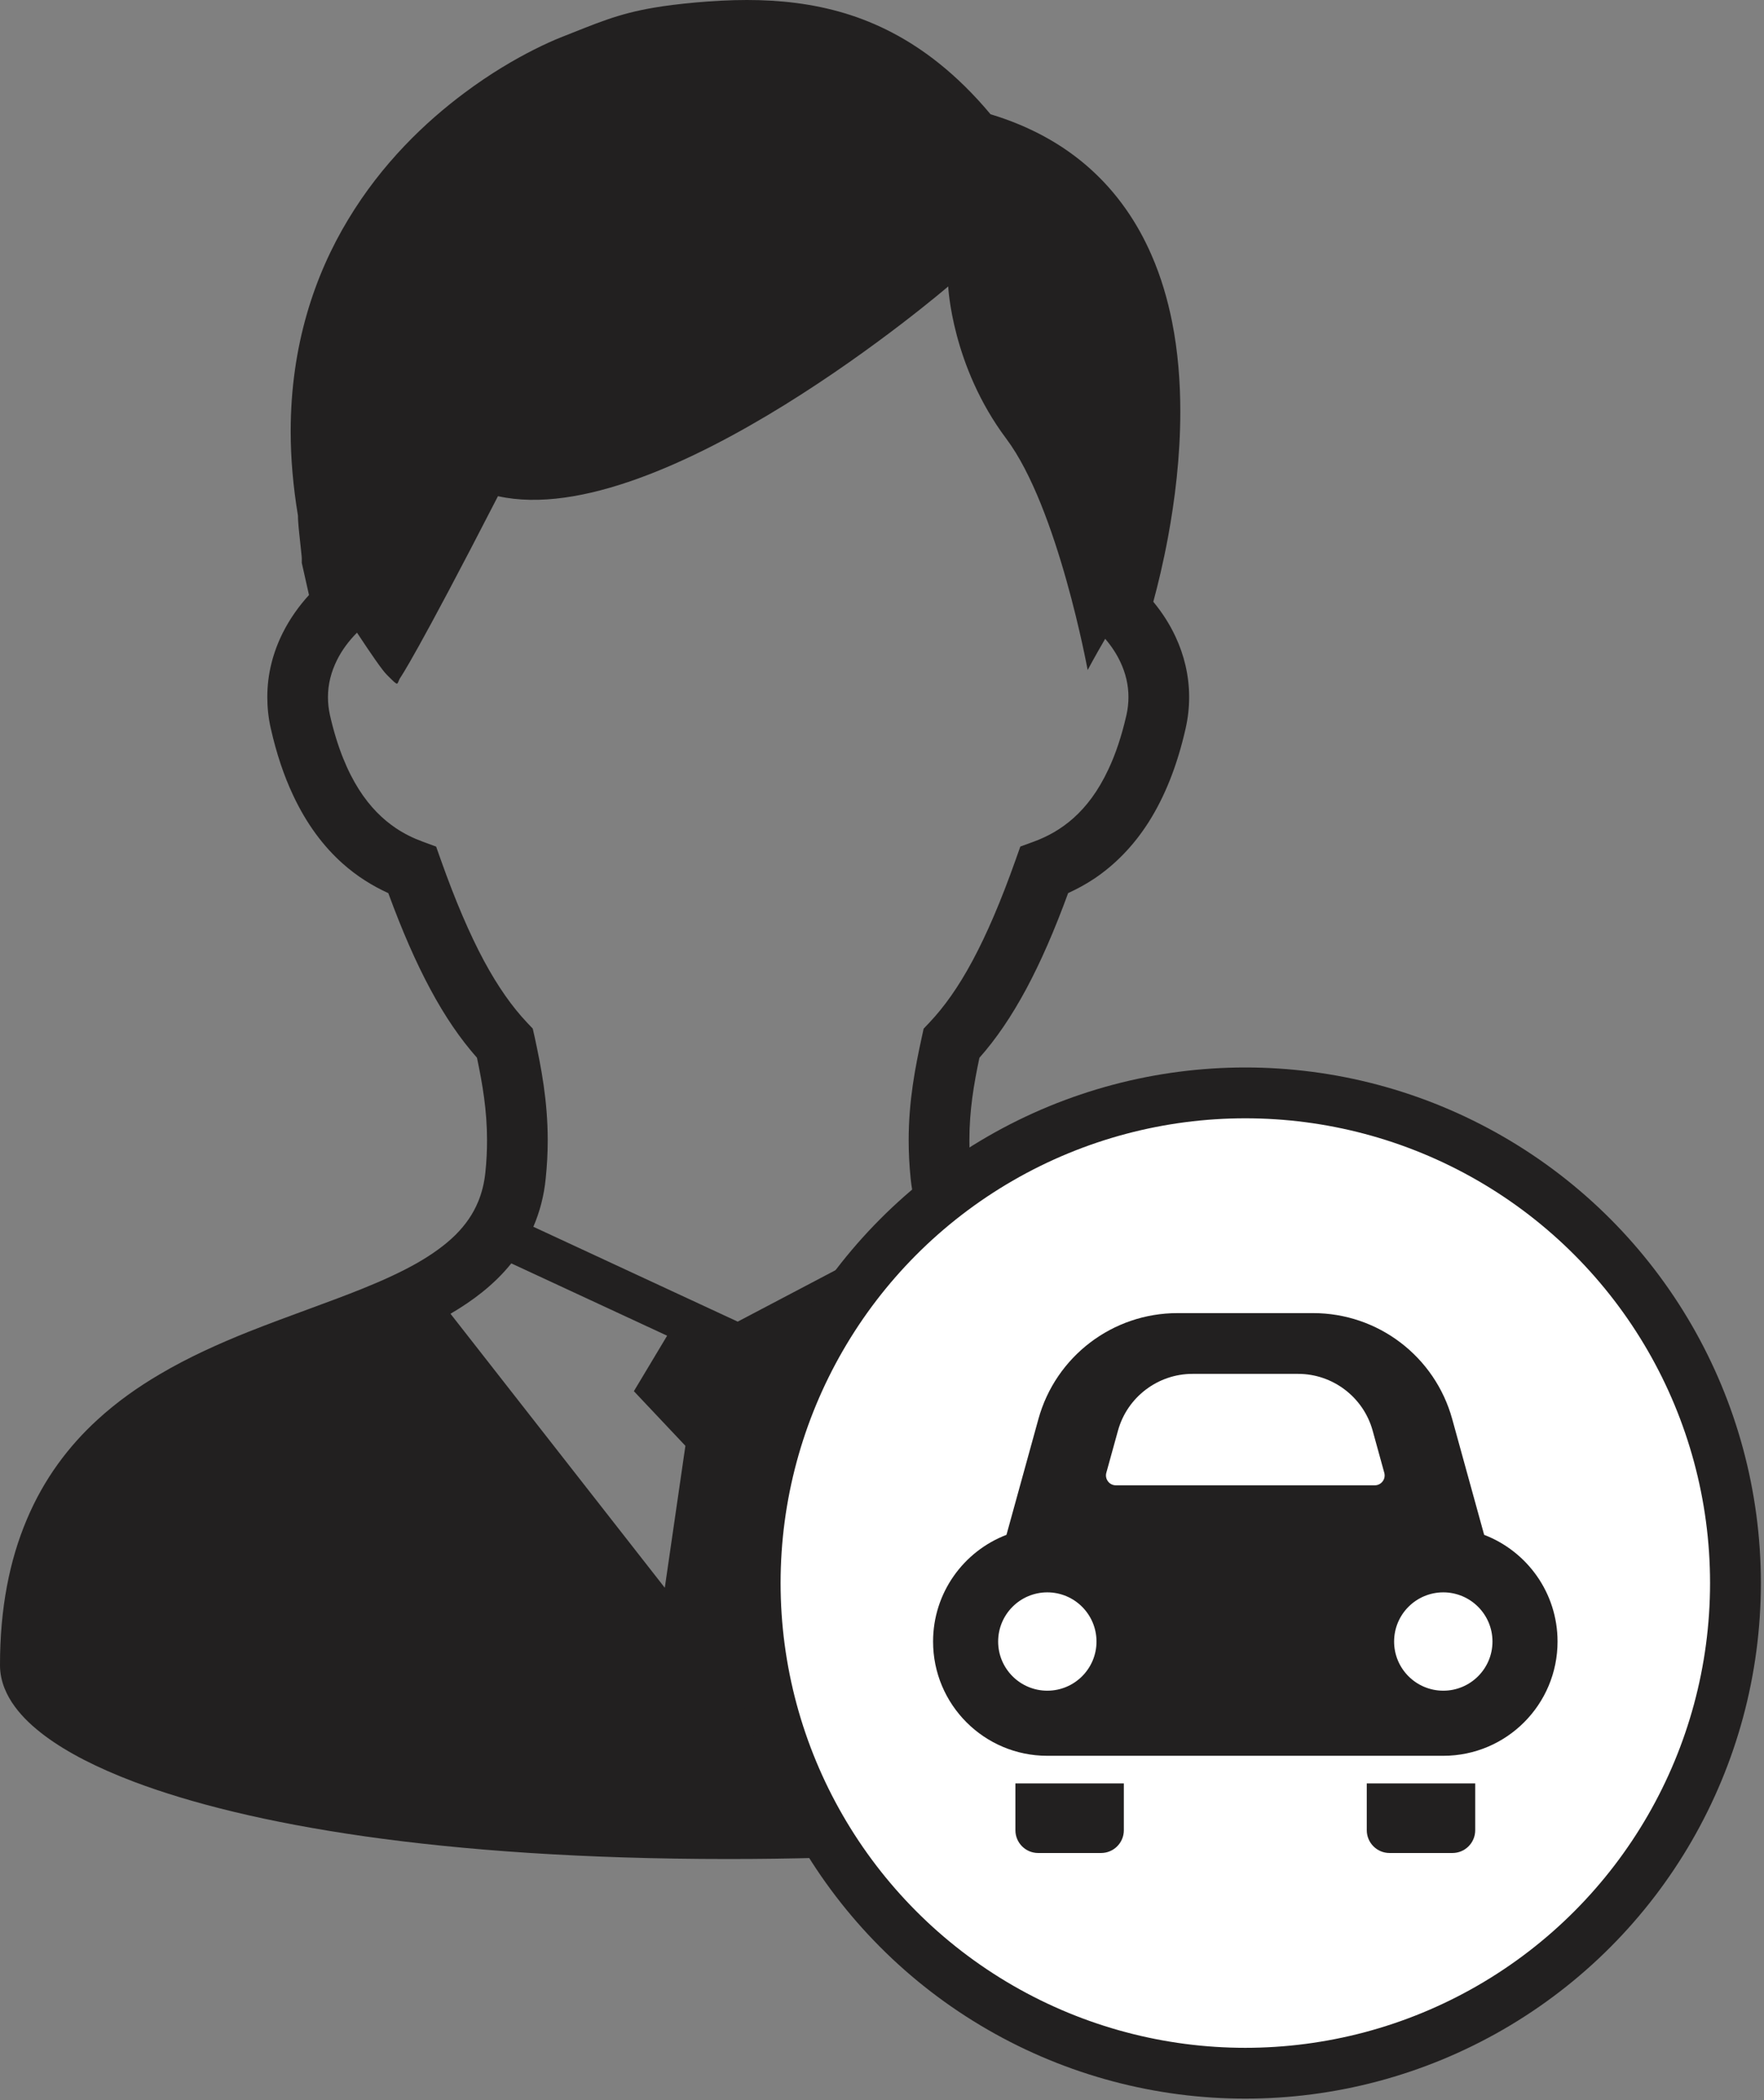 <svg width="84" height="100" viewBox="0 0 84 100" fill="none" xmlns="http://www.w3.org/2000/svg">
<rect x="0" y="0" width="84" height="100" fill="#808080" stroke="none"/>
<path d="M68.742 74.299C68.396 73.002 67.907 71.838 67.302 70.8C66.243 68.982 64.838 67.567 63.291 66.443C62.132 65.6 60.889 64.917 59.63 64.325C57.739 63.439 55.805 62.758 54.022 62.099C52.236 61.443 50.602 60.797 49.338 60.049C48.873 59.776 48.455 59.49 48.093 59.193C47.552 58.739 47.136 58.261 46.831 57.723C46.526 57.185 46.32 56.583 46.242 55.827C46.185 55.289 46.161 54.778 46.161 54.298C46.161 52.871 46.372 51.631 46.639 50.367C47.439 49.465 48.168 48.392 48.86 47.107C49.551 45.821 50.211 44.311 50.864 42.525C51.286 42.333 51.707 42.104 52.123 41.828C53.066 41.191 53.96 40.31 54.706 39.132C55.451 37.954 56.051 36.49 56.459 34.683C56.572 34.183 56.626 33.684 56.626 33.195C56.626 32.168 56.386 31.19 55.978 30.318C55.697 29.715 55.338 29.159 54.919 28.654C55.133 27.868 55.392 26.806 55.622 25.566C55.94 23.843 56.205 21.776 56.205 19.596C56.205 18.194 56.097 16.746 55.811 15.312C55.595 14.239 55.284 13.175 54.838 12.154C54.174 10.622 53.206 9.18 51.859 7.988C50.613 6.883 49.052 6.008 47.169 5.441C46.372 4.487 45.548 3.68 44.697 3.002C43.266 1.859 41.758 1.092 40.221 0.63C38.684 0.168 37.128 0 35.574 0C34.756 0 33.94 0.046 33.119 0.119C32.352 0.189 31.714 0.267 31.144 0.365C30.29 0.508 29.588 0.697 28.907 0.932C28.224 1.167 27.567 1.443 26.706 1.78C26.379 1.91 25.952 2.099 25.433 2.361C24.531 2.815 23.364 3.49 22.122 4.419C20.252 5.811 18.189 7.78 16.584 10.444C15.779 11.773 15.093 13.28 14.609 14.963C14.123 16.651 13.842 18.51 13.842 20.544C13.842 21.808 13.955 23.148 14.188 24.55C14.188 24.647 14.193 24.744 14.199 24.836C14.21 25.009 14.228 25.193 14.247 25.382C14.277 25.66 14.309 25.949 14.334 26.192C14.347 26.311 14.358 26.419 14.366 26.506C14.366 26.546 14.369 26.582 14.371 26.609V26.636V26.644V26.646V26.806L14.714 28.332C14.223 28.87 13.796 29.475 13.464 30.137C13.002 31.061 12.726 32.098 12.729 33.197C12.729 33.684 12.78 34.183 12.894 34.683C13.167 35.891 13.523 36.944 13.953 37.857C14.596 39.235 15.406 40.305 16.308 41.11C17.005 41.734 17.751 42.19 18.491 42.528C19.145 44.311 19.801 45.818 20.495 47.107C21.184 48.393 21.914 49.462 22.713 50.365C22.978 51.626 23.192 52.869 23.192 54.298C23.192 54.781 23.17 55.289 23.113 55.827C23.059 56.346 22.943 56.794 22.778 57.199C22.532 57.801 22.176 58.315 21.687 58.804C21.2 59.285 20.576 59.733 19.842 60.152C19.093 60.576 18.229 60.97 17.286 61.351C15.636 62.018 13.758 62.651 11.851 63.407C10.419 63.98 8.974 64.628 7.594 65.444C6.559 66.052 5.562 66.757 4.646 67.597C3.277 68.847 2.091 70.414 1.275 72.357C0.454 74.293 -0.003 76.587 1.24958e-05 79.299C1.24958e-05 79.68 0.081 80.047 0.213 80.382C0.338 80.696 0.505 80.99 0.705 81.26C1.081 81.774 1.569 82.23 2.164 82.673C3.209 83.446 4.598 84.167 6.397 84.848C9.093 85.863 12.707 86.774 17.378 87.441C22.046 88.103 27.773 88.519 34.678 88.519C40.658 88.519 45.761 88.205 50.054 87.689C53.277 87.306 56.043 86.803 58.393 86.231C60.154 85.798 61.681 85.326 62.991 84.829C63.974 84.459 64.839 84.072 65.587 83.672C66.146 83.37 66.646 83.067 67.083 82.749C67.743 82.273 68.269 81.781 68.672 81.225C68.869 80.947 69.039 80.65 69.161 80.331C69.28 80.009 69.353 79.658 69.353 79.299C69.352 77.443 69.139 75.784 68.742 74.299ZM31.657 75.603L21.452 62.556C21.984 62.245 22.489 61.907 22.962 61.529C23.47 61.121 23.937 60.67 24.348 60.157L31.768 63.601L30.185 66.243L32.638 68.844L31.657 75.603ZM25.398 58.414C25.698 57.715 25.904 56.95 25.985 56.124C26.052 55.486 26.082 54.876 26.082 54.297C26.082 52.406 25.769 50.813 25.458 49.37L25.369 48.978L25.093 48.687C24.394 47.946 23.718 46.998 23.04 45.739C22.365 44.478 21.689 42.908 20.995 40.952L20.768 40.312L20.131 40.077C19.688 39.915 19.258 39.707 18.845 39.429C18.223 39.007 17.632 38.438 17.089 37.587C16.549 36.736 16.062 35.593 15.711 34.048C15.646 33.753 15.617 33.47 15.617 33.197C15.617 32.578 15.768 31.992 16.049 31.427C16.281 30.963 16.605 30.52 17 30.125C17.664 31.131 18.21 31.925 18.413 32.122C19.061 32.773 18.858 32.573 19.074 32.252C19.074 32.252 19.812 31.214 23.713 23.626C31.517 25.36 45.153 13.639 45.153 13.639C45.153 13.639 45.318 17.424 47.92 20.892C50.386 24.182 51.793 31.905 51.793 31.905C51.793 31.905 52.128 31.271 52.628 30.417C52.928 30.766 53.176 31.144 53.358 31.536C53.606 32.068 53.736 32.619 53.736 33.194C53.736 33.47 53.706 33.753 53.641 34.045C53.406 35.074 53.114 35.928 52.782 36.63C52.288 37.689 51.718 38.416 51.121 38.951C50.521 39.486 49.886 39.834 49.224 40.077L48.587 40.31L48.36 40.95C47.666 42.908 46.99 44.481 46.315 45.739C45.637 47.004 44.959 47.949 44.259 48.69L43.983 48.981L43.897 49.376C43.584 50.813 43.27 52.409 43.27 54.298C43.27 54.876 43.3 55.486 43.365 56.124C43.443 56.875 43.614 57.577 43.873 58.225C43.884 58.255 43.897 58.285 43.911 58.312L35.129 62.931L25.398 58.414ZM38.403 76.076L37.352 68.844L39.808 66.243L38.219 63.59L44.932 60.062C45.118 60.303 45.313 60.532 45.524 60.746C46.191 61.429 46.958 61.994 47.782 62.485L38.403 76.076Z" fill="#222020"/>
<circle cx="59.301" cy="75.379" r="23.34" fill="white" stroke="#222020" stroke-width="2.42"/>
<path d="M48.353 87.149C48.353 87.747 48.838 88.233 49.437 88.233H52.431C53.031 88.233 53.516 87.747 53.516 87.149V84.918H48.353V87.149Z" fill="#222020"/>
<path d="M65.085 87.149C65.085 87.747 65.57 88.233 66.17 88.233H69.164C69.763 88.233 70.248 87.747 70.248 87.149V84.918H65.085V87.149Z" fill="#222020"/>
<path d="M70.674 73.083L69.152 67.566C68.329 64.588 65.62 62.525 62.532 62.525H56.069C52.98 62.525 50.272 64.588 49.449 67.566L47.927 73.083C45.883 73.866 44.432 75.845 44.432 78.164C44.432 81.168 46.867 83.604 49.872 83.604H68.728C71.732 83.604 74.169 81.168 74.169 78.164C74.169 75.845 72.717 73.867 70.674 73.083ZM49.872 80.504C48.579 80.504 47.531 79.456 47.531 78.164C47.531 76.87 48.579 75.822 49.872 75.822C51.165 75.822 52.214 76.87 52.214 78.164C52.214 79.456 51.165 80.504 49.872 80.504ZM65.839 70.539C65.75 70.656 65.612 70.725 65.465 70.725H53.136C52.989 70.725 52.85 70.656 52.762 70.539C52.673 70.422 52.642 70.27 52.682 70.128L53.237 68.121C53.675 66.529 55.135 65.418 56.785 65.418H61.816C63.466 65.418 64.925 66.529 65.364 68.12L65.918 70.128C65.958 70.27 65.929 70.422 65.839 70.539ZM68.728 80.504C67.435 80.504 66.386 79.456 66.386 78.164C66.386 76.87 67.435 75.822 68.728 75.822C70.021 75.822 71.07 76.87 71.07 78.164C71.07 79.456 70.021 80.504 68.728 80.504Z" fill="#222020"/>
</svg>
